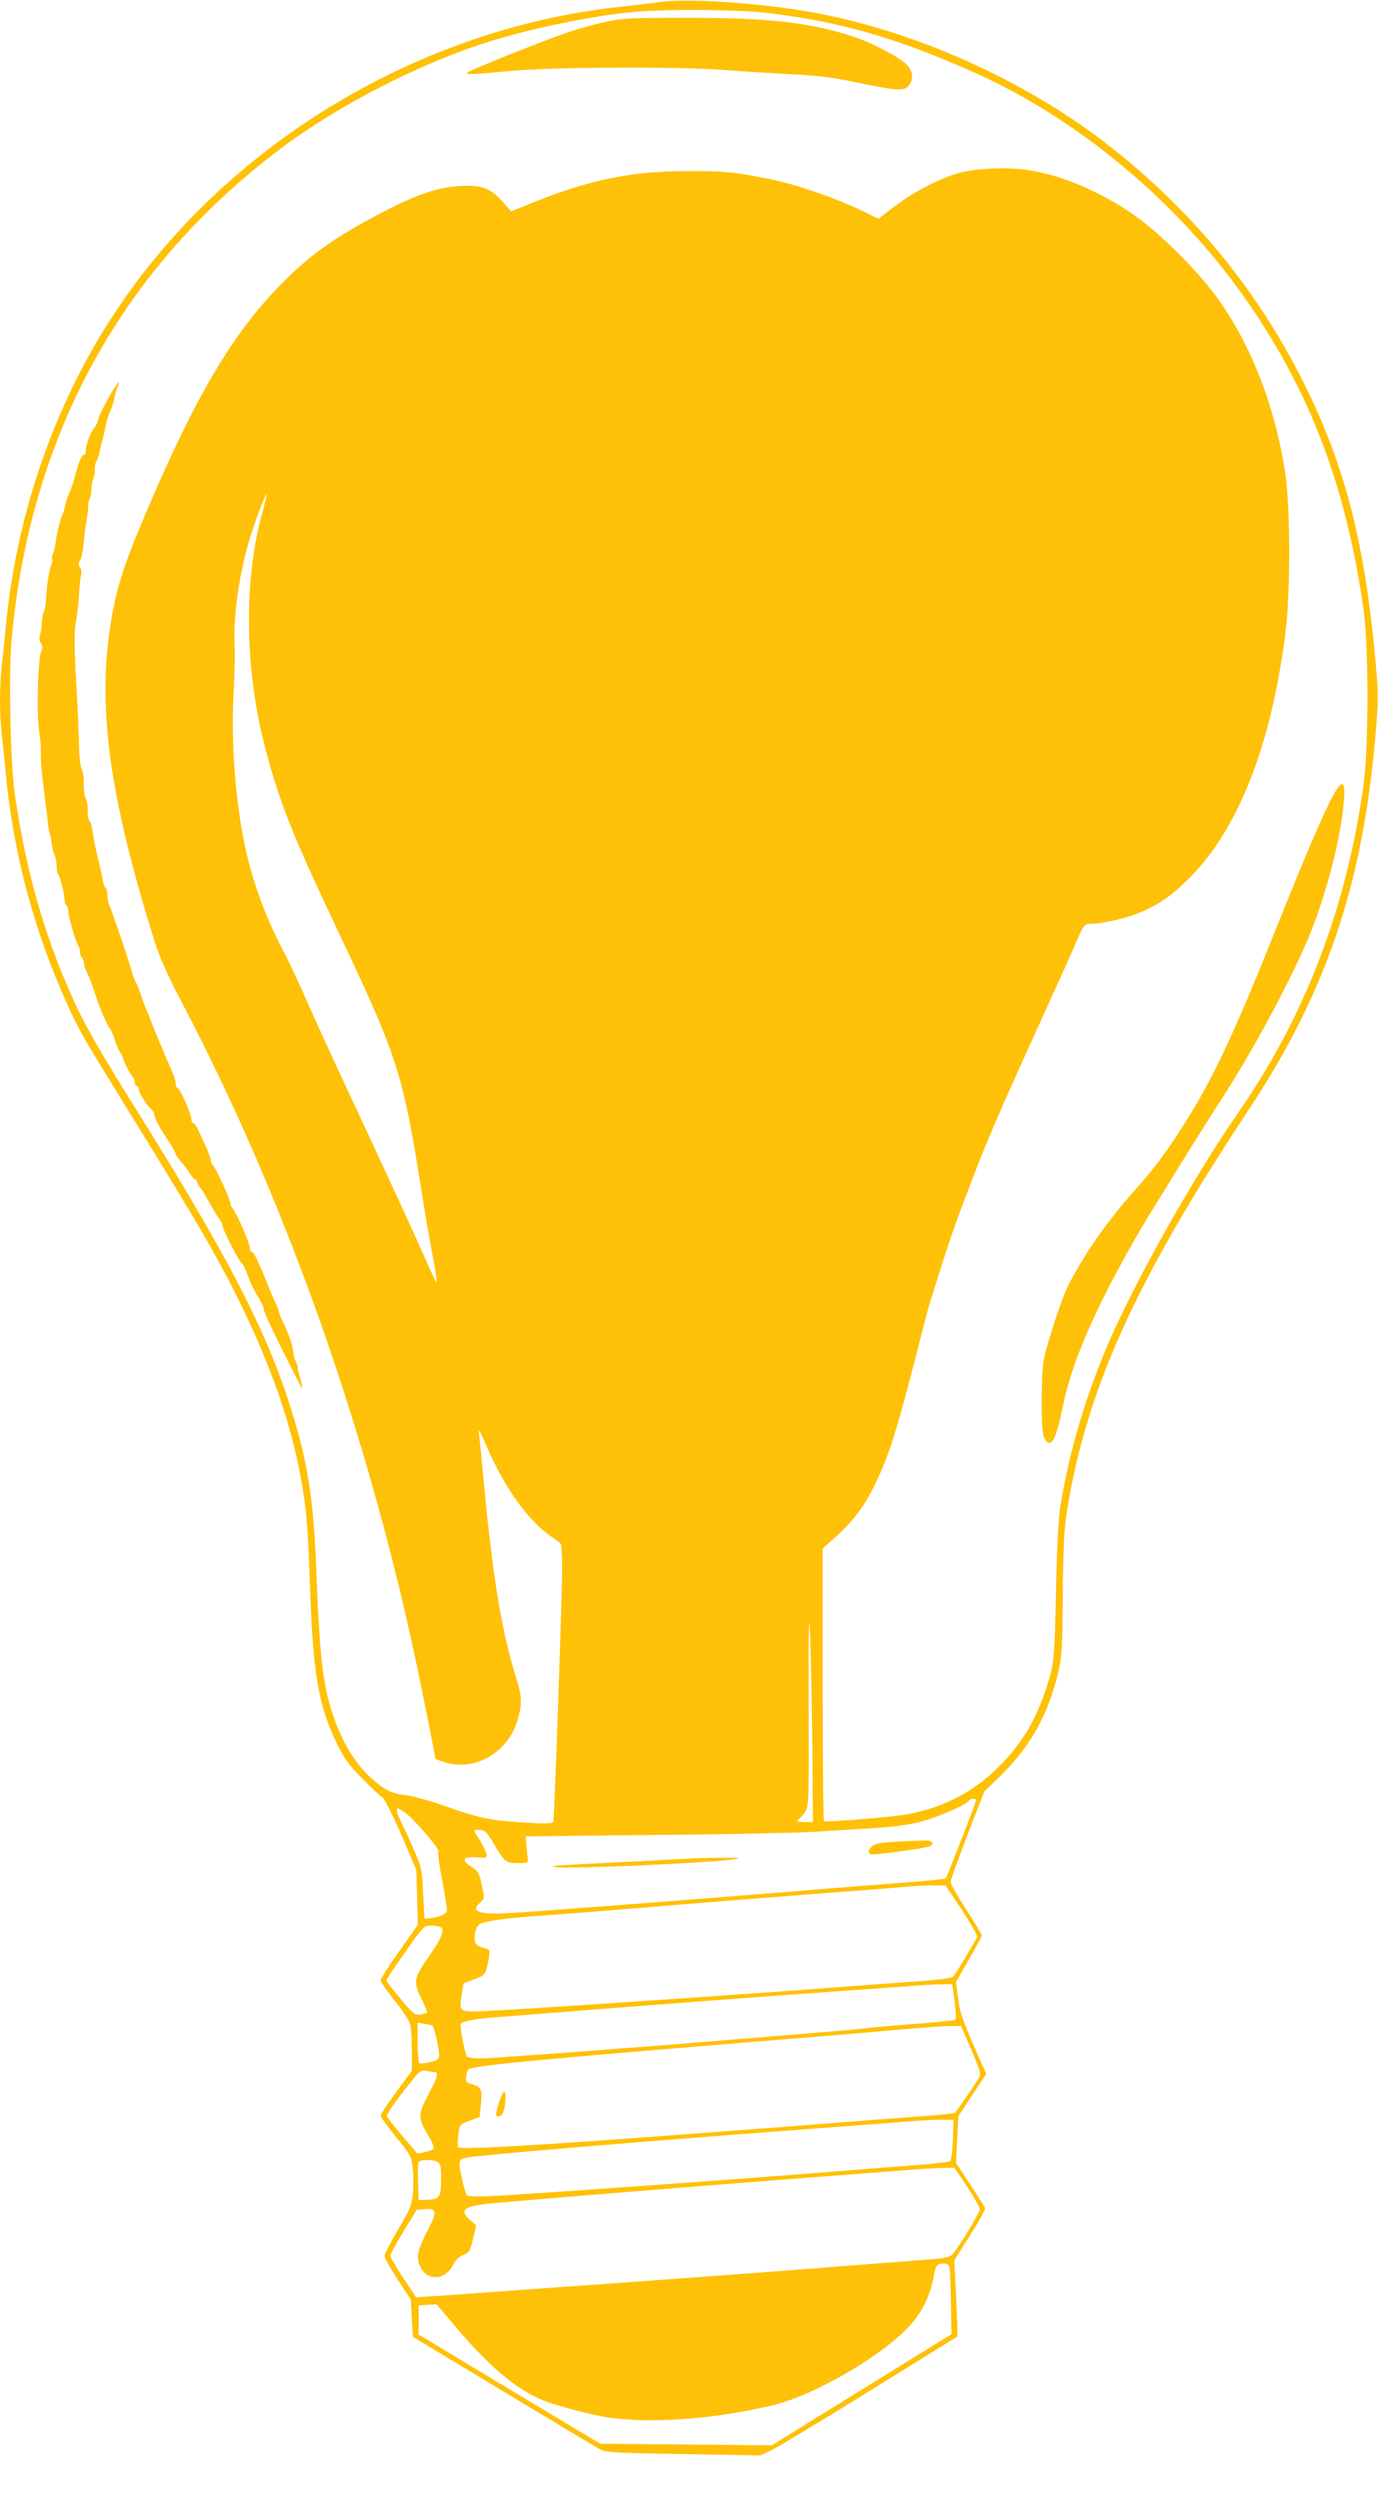 <?xml version="1.0" standalone="no"?>
<!DOCTYPE svg PUBLIC "-//W3C//DTD SVG 20010904//EN"
 "http://www.w3.org/TR/2001/REC-SVG-20010904/DTD/svg10.dtd">
<svg version="1.0" xmlns="http://www.w3.org/2000/svg"
 width="706pt" height="1280pt" viewBox="0 0 706 1280"
 preserveAspectRatio="xMidYMid meet">
<g transform="translate(0,1280) scale(0.1,-0.1)"
fill="#ffc107" stroke="none">
<path d="M3385 12790 c-33 -5 -127 -16 -210 -25 -1067 -116 -2074 -742 -2632
-1637 -282 -451 -461 -988 -513 -1533 -6 -66 -15 -156 -21 -199 -5 -44 -9
-125 -9 -181 0 -56 4 -137 9 -181 6 -43 15 -133 21 -199 37 -397 144 -800 310
-1167 67 -149 80 -171 313 -548 370 -598 478 -784 597 -1033 162 -339 258
-631 304 -932 20 -131 24 -196 36 -525 15 -407 44 -569 136 -758 37 -76 60
-109 127 -176 45 -46 92 -90 104 -98 14 -9 49 -79 99 -193 l77 -180 4 -140 4
-140 -95 -135 c-53 -74 -96 -142 -96 -150 0 -8 32 -55 71 -103 39 -49 75 -103
80 -120 5 -18 9 -79 9 -136 l0 -104 -80 -109 c-44 -60 -80 -114 -80 -121 0 -7
36 -56 79 -110 76 -93 80 -100 86 -162 4 -36 4 -94 0 -130 -6 -57 -16 -81 -76
-182 -38 -64 -69 -125 -69 -134 0 -10 30 -64 67 -121 l68 -103 5 -95 5 -95
460 -278 c253 -152 476 -286 496 -297 34 -18 67 -20 431 -26 l394 -7 55 26
c30 14 257 151 504 304 l450 279 0 40 c0 21 -4 109 -8 194 l-8 155 81 129 c45
70 79 134 77 140 -3 7 -38 62 -77 122 l-72 109 6 120 6 119 71 108 72 108 -68
154 c-54 125 -69 170 -77 236 l-10 82 66 114 c36 63 66 118 66 124 0 5 -36 65
-80 133 -44 68 -80 131 -80 140 0 9 39 117 86 239 l86 223 87 85 c155 152 247
321 298 549 13 60 17 138 18 376 2 214 7 330 18 405 96 629 350 1196 933 2075
397 600 584 1150 650 1908 16 181 16 226 5 350 -55 636 -157 1039 -373 1470
-239 479 -584 895 -1018 1228 -424 326 -990 577 -1510 668 -260 46 -628 71
-765 51z m535 -55 c380 -44 676 -129 1080 -310 524 -235 1034 -661 1377 -1150
334 -475 521 -967 610 -1605 25 -183 25 -692 0 -880 -86 -632 -298 -1189 -641
-1684 -227 -327 -524 -854 -664 -1176 -120 -279 -202 -555 -249 -840 -10 -63
-18 -210 -23 -440 -6 -302 -10 -355 -28 -421 -52 -193 -123 -326 -241 -451
-134 -143 -295 -231 -487 -267 -76 -15 -425 -43 -432 -36 -4 4 -7 319 -7 701
l0 695 73 65 c90 82 150 165 206 286 65 140 102 257 206 663 28 110 55 214 60
230 88 285 122 384 180 538 113 300 154 396 432 1007 69 151 136 300 148 330
31 74 37 80 76 80 50 0 170 27 236 54 99 40 168 87 258 176 255 253 426 690
497 1270 24 199 24 614 0 790 -48 345 -178 682 -358 925 -101 136 -284 318
-409 407 -176 125 -382 213 -559 238 -100 15 -261 8 -346 -15 -96 -26 -233
-97 -328 -169 l-87 -66 -49 24 c-143 73 -365 151 -516 181 -174 34 -228 40
-410 39 -281 0 -497 -43 -768 -151 l-138 -55 -45 50 c-62 70 -109 86 -222 79
-111 -6 -221 -44 -402 -139 -243 -127 -373 -221 -525 -379 -255 -264 -451
-608 -723 -1264 -87 -212 -123 -345 -147 -545 -48 -406 20 -848 239 -1547 24
-76 67 -172 139 -309 510 -970 918 -2105 1176 -3269 35 -158 121 -584 121
-599 0 -3 25 -13 56 -22 150 -43 315 53 364 213 26 85 25 125 -5 220 -71 226
-117 495 -160 938 -13 143 -27 280 -30 305 -5 40 -1 34 38 -56 95 -220 221
-392 342 -469 17 -11 33 -24 37 -30 4 -5 8 -64 8 -130 0 -140 -40 -1274 -45
-1293 -4 -9 -31 -11 -117 -6 -191 10 -253 21 -417 79 -86 31 -183 58 -216 62
-74 7 -116 27 -185 90 -106 95 -190 260 -230 456 -24 112 -37 283 -50 617 -14
371 -47 567 -145 866 -122 371 -317 746 -756 1449 -219 350 -285 466 -353 618
-144 322 -239 662 -292 1047 -21 158 -30 601 -15 771 95 1057 571 1918 1398
2532 290 215 702 425 1043 532 226 71 534 134 750 154 163 15 522 12 670 -4z
m-2575 -2556 c-96 -341 -92 -798 10 -1194 75 -292 141 -456 387 -975 243 -511
297 -654 358 -960 17 -86 29 -157 76 -450 8 -52 27 -155 40 -228 14 -74 24
-136 21 -138 -2 -2 -28 51 -57 118 -59 134 -178 393 -403 874 -80 171 -173
376 -208 455 -34 79 -90 198 -125 264 -66 127 -117 255 -159 401 -69 239 -105
607 -88 909 5 94 8 204 5 245 -7 140 23 358 74 530 26 90 84 243 90 238 1 -2
-8 -42 -21 -89z m2817 -6332 l3 -377 -45 0 c-37 1 -42 3 -29 13 8 7 24 25 35
41 18 28 19 54 17 555 -1 415 1 486 8 336 4 -104 9 -360 11 -568z m838 -266
c0 -12 -148 -392 -155 -400 -4 -3 -106 -13 -228 -22 -122 -9 -393 -31 -602
-48 -547 -44 -1326 -104 -1424 -108 -140 -7 -184 12 -129 56 21 18 21 20 7 87
-13 62 -18 71 -51 93 -54 35 -50 53 10 51 75 -4 74 -5 57 36 -8 19 -24 48 -35
64 -25 36 -25 40 3 40 31 0 39 -7 81 -78 52 -87 59 -92 120 -92 49 0 53 2 50
23 -2 12 -5 43 -7 68 l-4 46 661 7 c364 3 731 11 816 16 85 6 223 14 305 19
96 6 181 17 235 31 87 22 242 88 254 109 9 13 36 15 36 2z m-2923 -63 c43 -32
176 -186 169 -197 -3 -5 1 -46 9 -92 30 -163 35 -195 35 -211 0 -17 -39 -36
-85 -40 l-30 -3 -7 130 c-6 123 -9 135 -47 222 -22 51 -49 110 -59 130 -26 50
-35 83 -25 83 5 0 23 -10 40 -22z m2831 -468 c35 -52 71 -111 82 -131 l18 -35
-55 -95 c-30 -52 -61 -100 -68 -108 -10 -10 -65 -18 -192 -27 -98 -7 -329 -24
-513 -38 -439 -33 -1486 -104 -1667 -112 -165 -8 -162 -10 -147 84 l9 56 55
21 c53 20 55 23 67 70 17 77 16 83 -16 90 -16 3 -35 13 -42 21 -15 18 -5 85
16 100 22 16 140 33 304 44 80 5 360 27 621 49 261 22 606 49 765 61 160 12
358 27 440 34 83 8 175 13 205 12 l55 -1 63 -95z m-2649 -119 c20 -13 2 -57
-54 -137 -87 -125 -90 -139 -44 -232 17 -35 29 -66 27 -68 -3 -2 -18 -6 -34
-9 -27 -5 -35 1 -101 79 -40 47 -73 90 -73 95 0 5 43 71 96 145 93 133 97 136
132 136 21 0 43 -4 51 -9z m2625 -328 c14 -101 17 -141 9 -146 -5 -3 -102 -13
-214 -21 -113 -9 -219 -18 -235 -21 -16 -3 -168 -16 -339 -30 -170 -14 -364
-30 -430 -35 -350 -30 -1158 -90 -1210 -90 -33 0 -65 4 -71 8 -9 6 -34 125
-34 162 0 19 49 30 174 40 731 58 1414 110 1776 135 129 9 280 20 335 24 55 5
130 9 167 10 l66 1 6 -37z m-2667 -177 c8 -8 33 -118 33 -147 0 -23 -6 -28
-46 -38 -25 -6 -49 -9 -55 -6 -5 4 -9 52 -9 107 l0 101 36 -6 c20 -3 39 -8 41
-11z m2759 -121 c42 -97 50 -123 42 -140 -9 -17 -112 -170 -125 -184 -2 -3
-77 -10 -166 -17 -89 -6 -400 -30 -692 -53 -1209 -93 -1677 -122 -1688 -105
-3 5 -2 33 1 63 7 53 7 53 58 72 l51 19 7 66 c8 75 1 90 -48 102 -27 8 -31 13
-28 38 2 16 7 33 11 37 20 20 338 50 1586 152 237 19 525 43 640 54 116 10
230 18 254 17 l45 -1 52 -120z m-2750 -115 c23 0 16 -25 -32 -116 -54 -102
-54 -119 0 -208 21 -35 32 -64 27 -69 -5 -5 -25 -12 -45 -17 l-37 -8 -77 90
c-42 50 -78 96 -80 103 -2 8 36 64 84 125 82 106 88 112 117 106 16 -3 36 -6
43 -6z m2656 -345 c-2 -55 -8 -104 -13 -110 -6 -5 -83 -15 -172 -21 -89 -7
-335 -26 -547 -43 -419 -33 -1446 -107 -1630 -116 -63 -3 -120 -2 -126 2 -6 4
-19 46 -28 92 -20 92 -19 96 39 105 87 14 913 83 1680 140 259 20 520 39 580
44 61 5 135 9 165 8 l55 -1 -3 -100z m-2641 -115 c16 -9 19 -22 19 -89 0 -91
-9 -104 -73 -105 l-42 -1 -3 89 c-2 49 -1 95 2 103 6 16 69 17 97 3z m2714
-127 c36 -54 65 -106 65 -115 0 -18 -109 -198 -141 -232 -15 -16 -44 -21 -191
-31 -95 -7 -378 -29 -628 -49 -250 -19 -680 -51 -955 -70 -275 -20 -556 -40
-625 -45 -69 -6 -175 -13 -236 -17 l-112 -7 -66 99 c-36 54 -66 106 -66 114 0
8 31 65 68 125 l67 110 43 3 c62 5 63 -14 8 -118 -49 -95 -55 -133 -31 -180
37 -72 127 -65 166 12 12 24 32 43 53 52 31 13 35 20 50 83 l16 68 -30 26
c-63 54 -33 75 130 89 270 24 1236 102 1595 129 220 17 450 34 510 39 61 5
140 10 177 11 l68 1 65 -97z m-90 -415 c2 -13 6 -94 7 -181 l3 -159 -460 -284
-460 -285 -440 4 -440 4 -465 279 -465 280 0 75 0 74 46 3 46 3 95 -113 c188
-223 338 -343 486 -392 79 -26 208 -59 275 -71 222 -38 567 -14 871 60 201 49
526 235 677 385 79 79 125 170 144 281 8 48 18 59 52 59 15 0 24 -7 28 -22z"/>
<path d="M3110 12690 c-47 -10 -129 -32 -184 -50 -111 -36 -516 -197 -530
-211 -14 -12 12 -12 214 7 217 21 879 24 1110 5 85 -7 234 -16 330 -21 131 -6
212 -16 323 -39 214 -45 257 -49 281 -22 28 31 25 76 -9 111 -33 34 -172 108
-260 138 -231 78 -445 102 -904 101 -237 0 -301 -4 -371 -19z"/>
<path d="M558 10767 c-25 -45 -50 -95 -54 -112 -3 -16 -13 -37 -20 -45 -20
-23 -44 -86 -44 -115 0 -14 -5 -25 -10 -25 -12 0 -26 -33 -46 -110 -8 -30 -21
-68 -29 -84 -8 -15 -17 -44 -21 -65 -4 -20 -10 -40 -14 -46 -9 -13 -30 -99
-36 -149 -3 -22 -9 -47 -14 -56 -5 -10 -7 -20 -3 -23 3 -3 2 -14 -2 -24 -14
-32 -25 -105 -29 -178 -1 -28 -6 -56 -10 -64 -5 -7 -10 -32 -11 -55 -1 -22 -6
-53 -10 -69 -5 -17 -3 -33 5 -42 10 -12 10 -21 1 -41 -16 -36 -24 -295 -12
-394 6 -47 11 -91 10 -97 -1 -32 1 -82 5 -123 9 -81 16 -145 21 -175 2 -16 7
-52 9 -79 3 -27 8 -56 11 -65 4 -9 8 -33 10 -54 3 -20 9 -46 15 -56 5 -11 10
-35 10 -54 0 -18 3 -37 7 -41 10 -10 32 -96 33 -128 0 -15 4 -30 10 -33 5 -3
10 -18 10 -33 0 -28 42 -167 53 -179 4 -3 7 -17 7 -29 0 -13 5 -26 10 -29 6
-3 10 -15 10 -27 0 -11 7 -32 15 -46 8 -15 26 -62 40 -104 26 -83 61 -163 80
-188 6 -8 18 -35 25 -60 7 -25 20 -52 27 -61 7 -8 13 -21 13 -27 0 -12 36 -81
51 -97 5 -5 9 -17 9 -27 0 -10 5 -18 10 -18 6 0 10 -7 10 -15 0 -18 41 -85 64
-104 9 -7 16 -19 16 -26 0 -17 27 -70 72 -136 21 -32 38 -63 38 -68 0 -5 11
-22 25 -37 14 -15 35 -42 46 -61 11 -18 25 -33 30 -33 5 0 9 -5 9 -12 0 -6 6
-19 14 -27 8 -9 29 -43 47 -76 18 -33 40 -71 51 -84 10 -13 18 -30 18 -38 0
-18 90 -193 100 -193 4 0 17 -28 30 -62 12 -35 35 -83 51 -107 16 -25 29 -51
29 -59 0 -9 16 -50 36 -91 54 -112 156 -315 161 -321 5 -6 -3 36 -16 78 -5 17
-8 32 -5 32 3 0 -1 10 -8 23 -6 12 -12 29 -13 37 -6 55 -21 101 -61 183 -8 16
-14 33 -14 38 0 4 -13 38 -30 74 -16 36 -30 68 -30 70 0 3 -10 27 -21 53 -12
26 -28 62 -36 80 -8 17 -18 32 -23 32 -6 0 -10 9 -10 20 0 23 -66 176 -87 201
-7 8 -13 21 -13 28 0 21 -78 188 -91 197 -5 3 -9 13 -9 23 0 9 -11 39 -24 67
-13 27 -31 66 -40 87 -9 20 -21 37 -26 37 -6 0 -10 10 -10 22 0 26 -60 158
-71 158 -5 0 -9 9 -9 21 0 12 -6 35 -14 52 -43 98 -106 249 -127 305 -5 12
-13 32 -18 45 -5 12 -15 40 -22 62 -7 22 -17 46 -22 53 -5 7 -18 40 -27 75
-10 34 -33 105 -51 157 -45 130 -45 131 -58 163 -6 15 -11 41 -11 57 0 16 -4
31 -9 34 -5 3 -11 20 -14 38 -3 18 -11 53 -17 78 -16 63 -29 128 -36 175 -3
22 -9 44 -14 50 -9 10 -10 20 -11 74 0 13 -5 34 -11 45 -6 11 -10 44 -9 73 1
29 -4 63 -10 75 -8 13 -13 64 -14 118 -1 52 -7 203 -15 334 -10 187 -10 252
-1 300 6 34 13 97 16 141 2 44 7 90 11 103 3 12 1 28 -6 36 -9 11 -9 20 0 36
6 12 14 43 16 68 8 75 12 104 19 147 4 22 7 51 7 65 0 14 3 30 7 35 5 6 9 27
9 48 1 20 5 45 10 55 5 9 9 31 8 47 -1 17 3 36 8 43 5 7 13 30 17 52 5 22 13
57 19 78 5 20 12 51 15 67 4 17 13 44 21 62 8 17 17 46 20 65 3 18 11 43 16
55 6 13 9 25 7 27 -2 3 -25 -32 -51 -77z"/>
<path d="M6852 8763 c-44 -64 -132 -265 -294 -668 -248 -620 -345 -825 -516
-1090 -75 -117 -138 -199 -237 -310 -135 -151 -260 -331 -335 -483 -31 -64
-101 -276 -121 -367 -15 -70 -17 -355 -2 -400 5 -16 17 -31 26 -33 24 -5 44
47 73 190 45 222 166 500 375 864 63 109 335 549 433 699 167 255 383 660 464
868 86 220 152 481 167 663 8 91 -2 111 -33 67z"/>
<path d="M4608 3371 c-91 -5 -122 -10 -138 -23 -22 -19 -25 -33 -11 -43 10 -6
274 29 304 41 25 9 16 29 -14 30 -13 0 -77 -2 -141 -5z"/>
<path d="M3530 3283 c-25 -1 -135 -7 -245 -13 -475 -23 -482 -24 -435 -31 69
-10 797 22 915 41 39 6 23 8 -70 7 -66 0 -140 -2 -165 -4z"/>
<path d="M2555 2030 c-19 -63 -18 -74 7 -65 16 7 28 47 28 96 0 47 -16 33 -35
-31z"/>
</g>
</svg>
